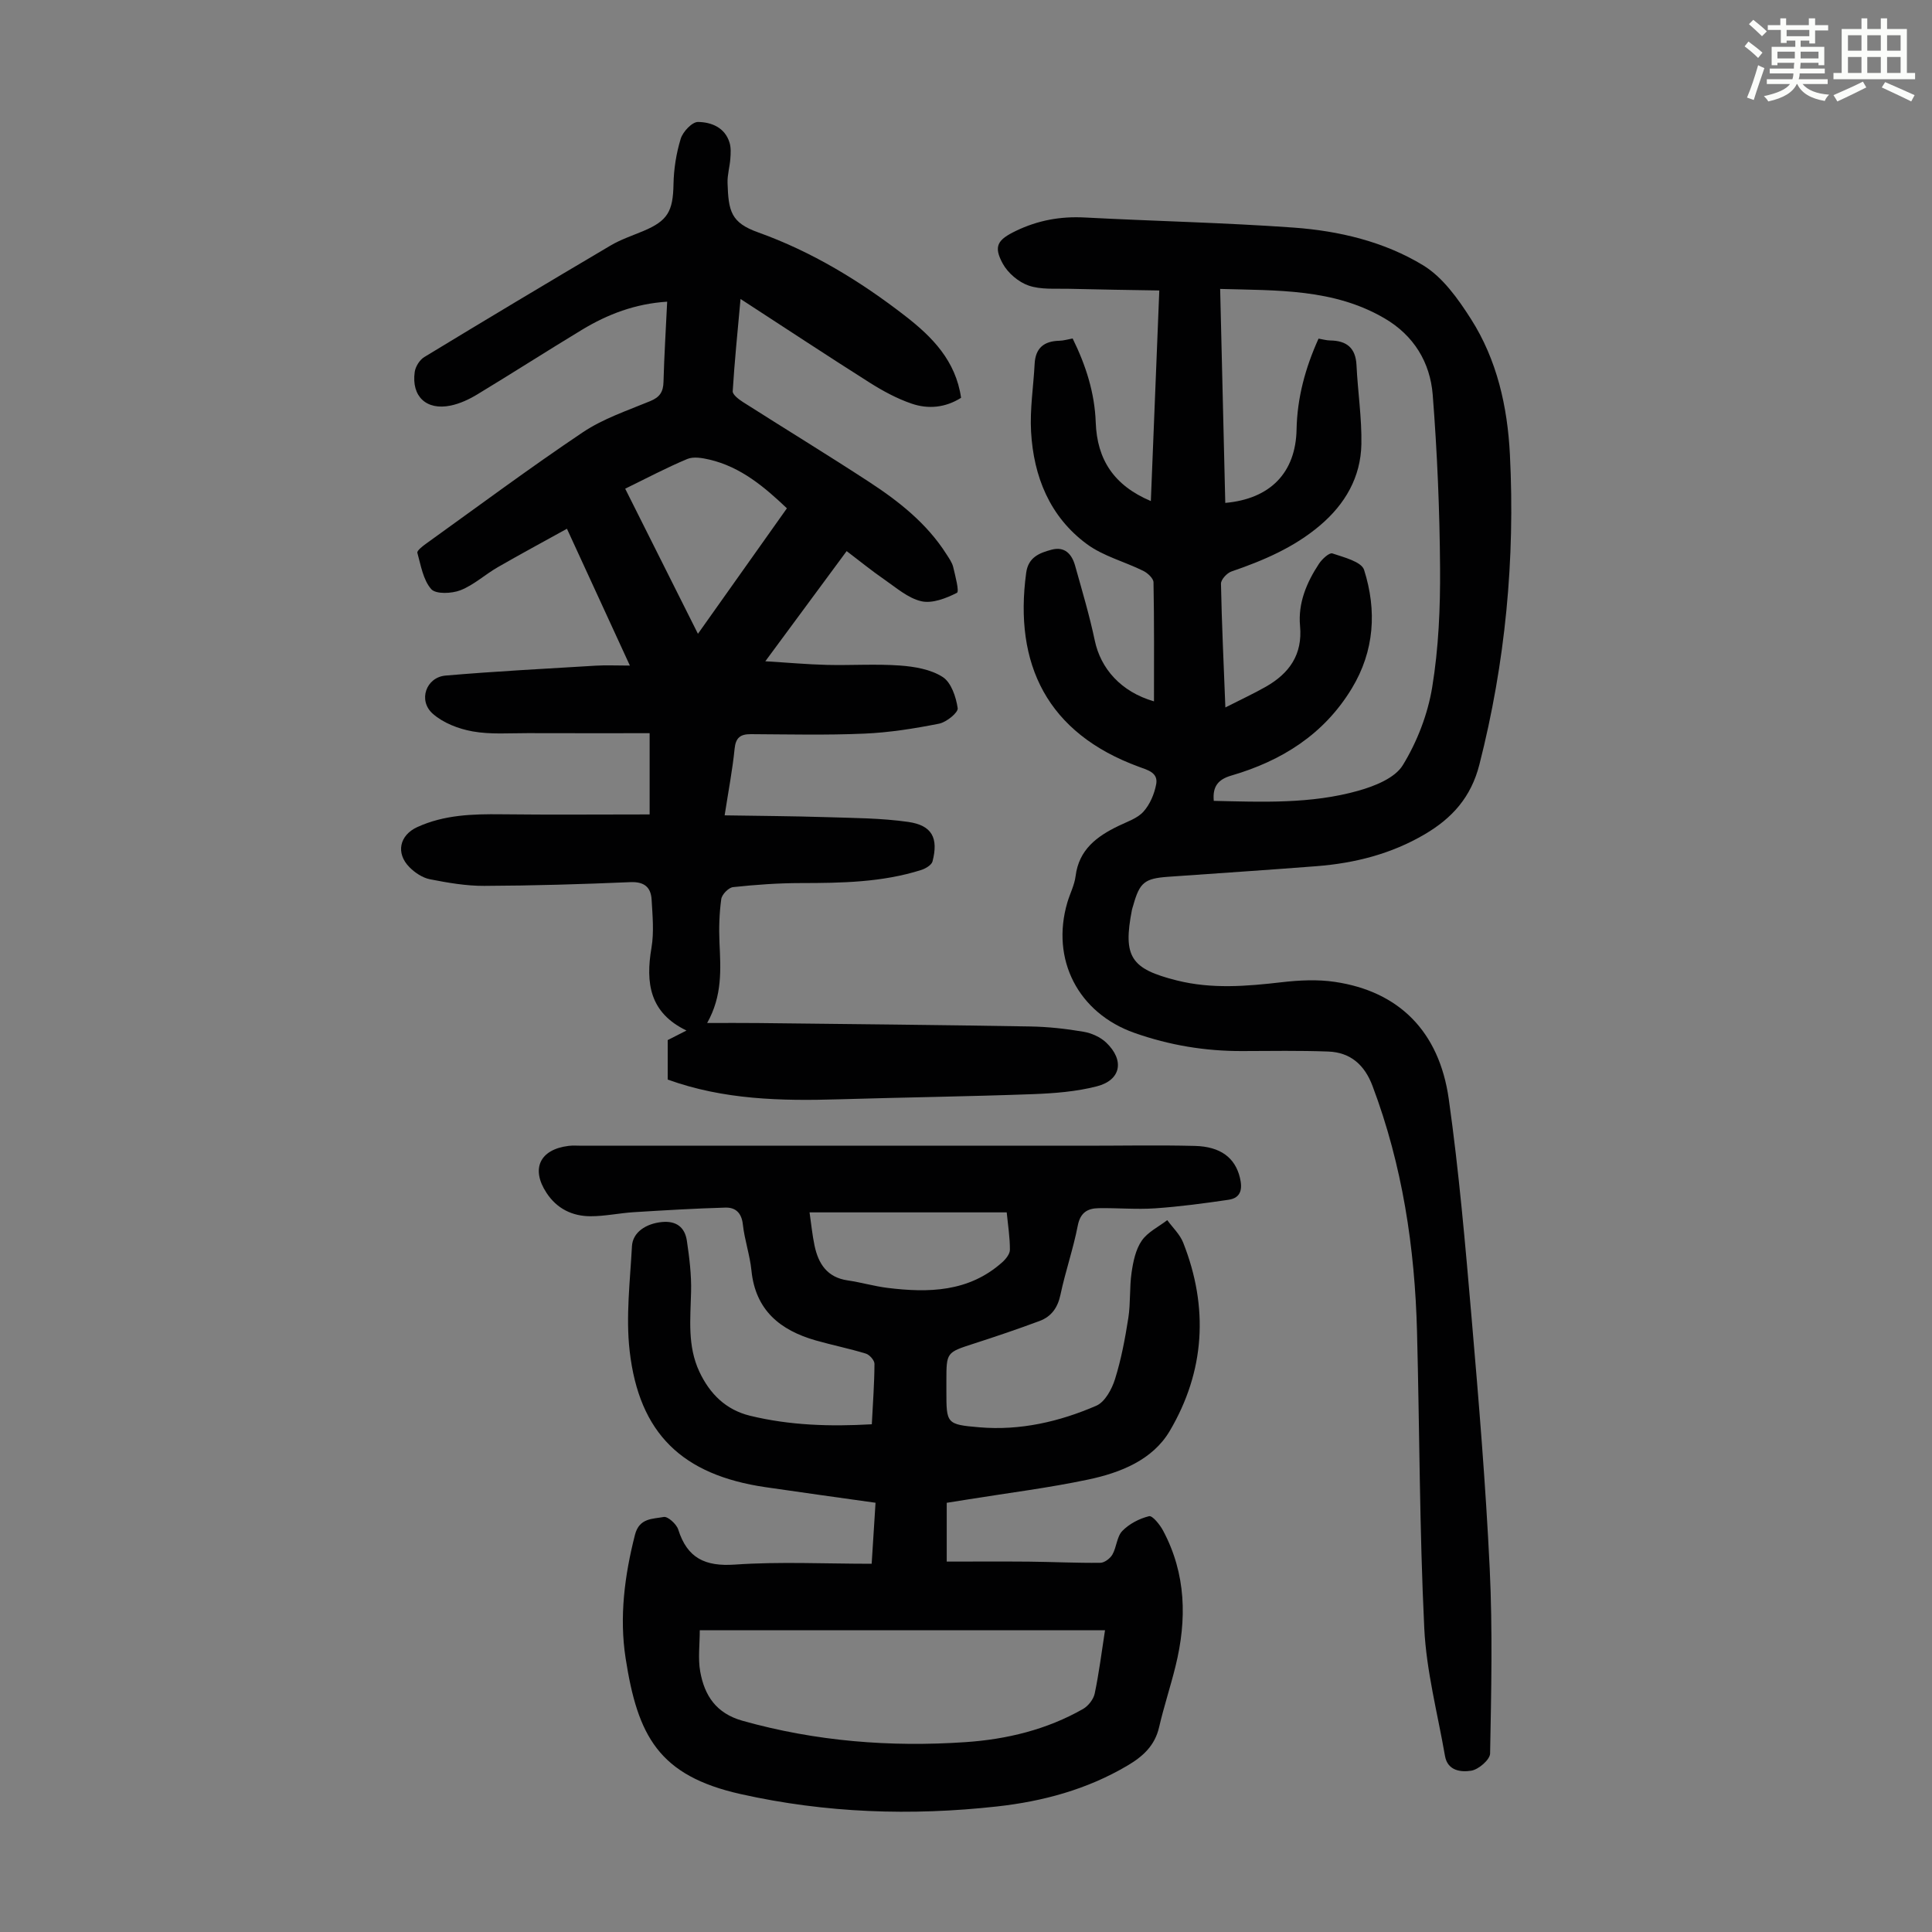 <svg enable-background="new 0 0 400 400" viewBox="0 0 400 400" xmlns="http://www.w3.org/2000/svg"><rect x="0" y="0" width="400" height="400" fill="#808080" stroke="none"/><path d="m361.2 9.6.8-1c.9.7 1.9 1.4 2.9 2.3l-.9 1.1c-1-1-2-1.8-2.8-2.4zm.5 10.6c.9-2.1 1.6-4.3 2.3-6.7.4.2.8.4 1.3.6-.7 2.1-1.5 4.3-2.2 6.6zm.4-15.2.9-.9c1 .8 2 1.6 2.8 2.4l-1 1c-.9-.9-1.8-1.7-2.7-2.5zm12.5-1.2h1.2v1.4h2.7v1.1h-2.7v2.7h-1.2v-.6h-1.8v1.3h4.9v3.8h-1.2v-.5h-3.7c0 .4-.1.9-.1 1.2h5.1v1h-5.2c0 .5-.1.9-.2 1.2h6v1h-5.2c1.1 1.3 2.9 2 5.5 2.2-.4.4-.7.8-.9 1.3-2.9-.5-4.8-1.6-5.7-3.5h-.1c-.8 1.7-2.7 2.9-5.9 3.6-.2-.4-.6-.8-.9-1.1 2.8-.6 4.6-1.4 5.4-2.5h-4.8v-1h5.3c.1-.3.2-.7.2-1.2h-4.9v-1h5c0-.4 0-.8.1-1.2h-3.5v.5h-1.2v-3.8h4.9v-1.3h-1.8v.5h-1.2v-2.7h-2.7v-1h2.6v-1.4h1.2v1.4h4.7v-1.4zm-6.6 8.3h3.6c0-.4 0-.9 0-1.4h-3.6zm1.9-4.6h4.7v-1.3h-4.7zm6.6 3.2h-3.7v1.4h3.7z" fill="#fbfcfa"/><path d="m385.3 3.8h1.3v2.2h2.8v-2.2h1.3v2.2h4.1v9.1h1.7v1.3h-16.9v-1.3h1.7v-9.1h4.1v-2.2zm.4 13.1.7 1.2c-1.8.9-3.8 1.9-6 2.9-.2-.4-.5-.8-.8-1.3 2.3-1 4.3-1.9 6.1-2.8zm-3.1-6.4h2.8v-3.2h-2.8zm0 4.6h2.8v-3.3h-2.8zm4-4.6h2.8v-3.2h-2.8zm0 4.6h2.8v-3.3h-2.8zm3.7 1.9c2.1.9 4.1 1.8 6.1 2.7l-.7 1.3c-2.2-1.1-4.2-2-6.1-2.9zm3.2-9.7h-2.8v3.2h2.8zm-2.8 7.8h2.8v-3.3h-2.8z" fill="#fbfcfa"/><g fill="#010102"><path d="m238.92 145.21c0-8.39.06-16.52-.1-24.65-.02-.82-1.21-1.92-2.12-2.37-3.88-1.92-8.3-3.04-11.7-5.56-7.66-5.66-11.01-13.97-11.53-23.27-.26-4.65.5-9.35.74-14.03.17-3.29 1.95-4.71 5.12-4.78.87-.02 1.73-.29 2.75-.47 2.74 5.56 4.56 11.26 4.78 17.37.27 7.7 3.76 13.06 11.41 16.29.58-14.5 1.15-28.63 1.75-43.6-6.37-.11-12.57-.19-18.78-.35-2.78-.07-5.74.21-8.28-.67-2.09-.72-4.27-2.58-5.34-4.52-2.01-3.66-1.05-4.98 2.72-6.8 4.55-2.19 9.22-3.04 14.26-2.77 14.4.76 28.84 1.06 43.22 2.09 9.41.68 18.76 2.9 26.83 7.81 4.06 2.47 7.23 6.94 9.88 11.09 5.41 8.47 7.58 18.17 8.08 28.08 1.09 21.69-.93 43.08-6.32 64.2-1.73 6.79-5.66 11.11-11.35 14.45-6.9 4.05-14.44 5.96-22.32 6.58-10.26.8-20.52 1.47-30.79 2.2-4.87.35-5.88 1.19-7.19 5.87-.09.32-.21.64-.28.96-1.91 9.76-.24 12.25 9.33 14.64 7.22 1.8 14.41 1.2 21.67.36 3.64-.42 7.43-.61 11.02-.07 13.18 1.95 21.58 10.17 23.57 24.24 2.12 15.04 3.43 30.21 4.73 45.35 1.49 17.28 2.92 34.57 3.75 51.89.61 12.73.32 25.51.08 38.27-.02 1.28-2.38 3.31-3.89 3.56-2.08.34-4.91.07-5.45-3.05-1.53-8.8-3.86-17.58-4.29-26.44-.99-20.43-.97-40.91-1.5-61.37-.45-17.43-3.03-34.5-9.22-50.92-1.64-4.35-4.56-6.94-9.16-7.11-5.92-.22-11.85-.12-17.77-.1-7.68.03-15.11-1.2-22.36-3.76-11.62-4.1-17.37-15.18-13.88-27.03.54-1.82 1.47-3.58 1.7-5.43.69-5.48 4.37-8.21 8.85-10.38 1.81-.88 3.93-1.56 5.2-2.97 1.35-1.5 2.27-3.68 2.64-5.7.43-2.38-1.77-2.92-3.6-3.59-18.99-6.96-25.89-21.24-23.32-40.16.44-3.24 2.76-4.11 5.25-4.78 2.74-.74 4.21.92 4.88 3.31 1.44 5.14 2.97 10.27 4.07 15.48 1.21 5.8 5.4 10.63 12.26 12.61zm14.78 1.26c3.24-1.65 5.86-2.86 8.36-4.28 4.85-2.76 7.65-6.63 7.1-12.59-.44-4.75 1.37-9.02 3.94-12.91.63-.95 2.12-2.32 2.75-2.11 2.38.8 6.03 1.71 6.57 3.41 2.66 8.38 2.16 16.78-2.55 24.55-5.77 9.52-14.51 14.99-24.93 18.03-2.69.78-3.93 2.22-3.64 5.24 10.04.23 20.13.66 29.9-2.09 3.38-.95 7.59-2.61 9.23-5.29 2.97-4.84 5.17-10.54 6.09-16.14 1.33-8.11 1.69-16.46 1.63-24.7-.08-11.95-.59-23.93-1.52-35.84-.53-6.72-3.91-12.31-9.99-15.85-10.55-6.16-22.21-5.74-34.02-6.08.36 15.06.71 29.67 1.06 44.3 9.36-.83 14.58-6.29 14.76-15.19.13-6.58 1.81-12.76 4.55-18.82.88.14 1.63.37 2.39.38 3.42.04 5.3 1.52 5.47 5.13.26 5.45 1.11 10.9 1.01 16.34-.13 6.82-3.35 12.4-8.56 16.82-5.39 4.57-11.73 7.27-18.34 9.54-.94.32-2.19 1.68-2.17 2.54.16 8.28.56 16.55.91 25.61z"/><path d="m138.13 62.46c-6.62.42-12.31 2.6-17.61 5.8-7.27 4.4-14.42 8.99-21.69 13.39-1.7 1.03-3.6 1.92-5.53 2.32-5.01 1.04-8.14-1.89-7.44-6.94.15-1.13 1.03-2.53 1.99-3.11 12.81-7.78 25.67-15.48 38.58-23.1 2.1-1.24 4.47-2.03 6.74-2.98 5.08-2.12 6.17-4.11 6.27-9.68.06-3.17.57-6.42 1.5-9.45.45-1.45 2.35-3.47 3.58-3.46 2.75.04 5.58 1.13 6.53 4.31.31 1.02.24 2.2.16 3.29-.12 1.67-.63 3.34-.58 4.99.18 5.92.71 8.26 6.33 10.27 11.14 3.99 21.18 10.11 30.5 17.34 5.54 4.3 10.41 9.22 11.52 16.91-3.24 2.05-6.79 2.39-10.23 1.21-3.02-1.03-5.92-2.6-8.63-4.31-8.77-5.55-17.42-11.27-26.8-17.36-.63 6.96-1.25 13.02-1.62 19.1-.04.7 1.24 1.67 2.09 2.22 8.68 5.53 17.47 10.89 26.08 16.51 6.21 4.05 12.02 8.62 16.08 15.01.54.85 1.17 1.71 1.4 2.66.43 1.83 1.3 5.07.77 5.34-2.23 1.13-5.11 2.26-7.37 1.74-2.77-.64-5.23-2.83-7.7-4.53-2.57-1.77-5-3.76-7.76-5.85-5.5 7.45-10.92 14.79-16.84 22.81 4.67.28 8.7.65 12.75.75 5.04.12 10.1-.23 15.11.13 3.04.22 6.41.79 8.87 2.38 1.76 1.13 2.76 4.14 3.1 6.45.13.91-2.34 2.91-3.86 3.21-5.1 1.01-10.3 1.84-15.49 2.06-7.81.34-15.65.15-23.47.11-2.17-.01-3.14.71-3.37 3.04-.43 4.31-1.26 8.59-2.06 13.77 7.25.12 14.12.15 20.99.37 5.68.18 11.41.19 17.02.99 4.94.71 6.28 3.33 5.03 8.17-.2.76-1.44 1.49-2.34 1.78-8.11 2.57-16.49 2.7-24.91 2.71-4.69 0-9.39.34-14.05.84-.93.1-2.31 1.52-2.44 2.47-.41 2.97-.5 6.01-.37 9.01.25 5.49.64 10.96-2.55 16.65 3.92 0 7.21-.03 10.5.01 18.8.21 37.6.39 56.4.71 3.68.06 7.38.47 11.01 1.09 1.66.28 3.5 1.1 4.71 2.25 3.83 3.66 3.07 7.76-1.93 9.05-4.26 1.1-8.78 1.45-13.21 1.62-13.4.49-26.81.67-40.22 1.07-11.99.36-23.89.09-35.43-4.09 0-2.78 0-5.45 0-8.17 1.2-.61 2.37-1.21 3.89-1.98-7.65-3.68-8.49-9.86-7.25-17.13.55-3.24.22-6.65.03-9.97-.15-2.6-1.55-3.75-4.43-3.62-10.06.43-20.13.73-30.2.77-3.76.02-7.56-.64-11.27-1.37-1.53-.3-3.12-1.36-4.24-2.5-2.88-2.91-2.05-6.61 1.6-8.29 5.56-2.55 11.44-2.73 17.41-2.66 10.16.12 20.32.03 30.72.03 0-4.99 0-10.52 0-16.82-8.51 0-16.88.02-25.26-.01-3.8-.01-7.68.3-11.38-.36-2.91-.52-6.09-1.74-8.26-3.66-3.09-2.73-1.39-7.55 2.65-7.9 10.34-.89 20.71-1.42 31.08-2.05 2.12-.13 4.25-.02 7.08-.02-4.33-9.41-8.49-18.45-13.03-28.33-4.94 2.74-9.69 5.29-14.37 7.99-2.61 1.51-4.92 3.66-7.67 4.74-1.8.71-5.11.85-6.06-.23-1.67-1.9-2.15-4.91-2.87-7.52-.12-.42 1.02-1.32 1.71-1.82 10.82-7.77 21.51-15.72 32.56-23.14 4.21-2.82 9.22-4.49 13.96-6.45 1.97-.81 2.68-1.92 2.73-3.98.15-5.46.49-10.91.76-16.6zm-8.69 38.72c5.12 10.21 10.12 20.19 15.06 30.04 6.26-8.82 12.28-17.32 18.42-25.98-4.6-4.36-9.5-8.56-16.06-10.09-1.47-.34-3.28-.66-4.57-.12-4.3 1.8-8.43 3.99-12.85 6.15z"/><path d="m196.01 311.14v12.17c5.73 0 11.39-.04 17.05.01 4.92.05 9.84.3 14.76.24.86-.01 2.04-.91 2.5-1.72.87-1.54.91-3.71 2.05-4.88 1.43-1.47 3.53-2.56 5.53-3.05.7-.17 2.25 1.76 2.91 3 4.78 8.97 4.95 18.42 2.57 28.06-1.04 4.23-2.42 8.38-3.4 12.62-.88 3.83-3.35 6.07-6.56 7.96-8.36 4.94-17.52 7.41-27.01 8.46-17.79 1.97-35.47 1.37-53.04-2.56-17.05-3.81-21.35-12.09-23.84-28.11-1.33-8.56-.22-17.15 1.94-25.6.9-3.5 3.68-3.23 5.95-3.67.83-.16 2.64 1.47 3 2.6 1.87 5.93 5.56 7.69 11.75 7.26 9.23-.64 18.55-.17 28.3-.17.27-4.24.52-8.3.8-12.63-7.8-1.1-15.31-2.13-22.8-3.23-17.19-2.52-26.15-11.09-28.11-28.21-.81-7.12.09-14.46.48-21.68.16-2.89 2.9-4.67 6.18-5 3.02-.3 4.78 1.1 5.19 3.88.52 3.5.96 7.06.87 10.58-.13 5.6-.78 11.17 1.7 16.49 2.16 4.62 5.5 7.93 10.49 9.15 8.2 2 16.55 2.27 25.23 1.77.22-4.31.53-8.41.55-12.52 0-.72-1.02-1.88-1.79-2.11-3.42-1.05-6.94-1.75-10.37-2.73-7.35-2.1-12.48-6.23-13.31-14.46-.32-3.21-1.43-6.34-1.78-9.55-.26-2.41-1.53-3.55-3.61-3.49-6.33.18-12.66.56-18.98.95-3 .19-5.99.85-8.98.84-3.76-.02-6.93-1.56-9.08-4.84-3.28-4.98-1.39-9.01 4.6-9.73.88-.11 1.79-.03 2.69-.03h104.46c7.49 0 14.99-.15 22.47.04 5.38.13 8.35 2.49 9.34 6.57.55 2.27.29 4.19-2.35 4.58-5.04.74-10.1 1.42-15.17 1.77-3.89.27-7.82-.1-11.73-.03-2.28.04-3.79.89-4.32 3.61-.93 4.82-2.57 9.5-3.58 14.3-.57 2.7-1.89 4.54-4.34 5.45-4.49 1.67-9.03 3.21-13.59 4.68-5.68 1.84-5.69 1.78-5.69 7.78v2.01c0 6.77-.02 6.96 6.87 7.54 8.42.71 16.52-1.16 24.17-4.47 1.78-.77 3.22-3.42 3.87-5.5 1.29-4.12 2.09-8.41 2.76-12.69.48-3.08.22-6.28.67-9.37.33-2.28.84-4.77 2.1-6.6 1.22-1.79 3.48-2.87 5.29-4.26 1.12 1.54 2.61 2.93 3.29 4.64 5.31 13.42 4.51 26.66-2.78 39.01-3.55 6.01-10.22 8.65-16.86 10.05-8.19 1.73-16.52 2.77-24.79 4.1-1.45.24-2.88.46-4.52.72zm32.77 26.39c-28.14 0-55.95 0-83.9 0 0 3-.39 5.85.09 8.54.89 4.98 3.29 8.66 8.77 10.2 15.16 4.26 30.57 5.48 46.17 4.42 8.52-.58 16.81-2.58 24.33-6.87 1.08-.62 2.16-2 2.41-3.2.89-4.24 1.43-8.57 2.13-13.09zm-20.35-86.52c-13.65 0-27.1 0-40.82 0 .36 2.48.57 4.7 1.03 6.87.79 3.76 2.61 6.59 6.84 7.21 2.76.4 5.47 1.2 8.24 1.55 8.52 1.05 16.82.88 23.74-5.26.76-.67 1.63-1.74 1.63-2.63.01-2.54-.4-5.08-.66-7.74z"/></g></svg>